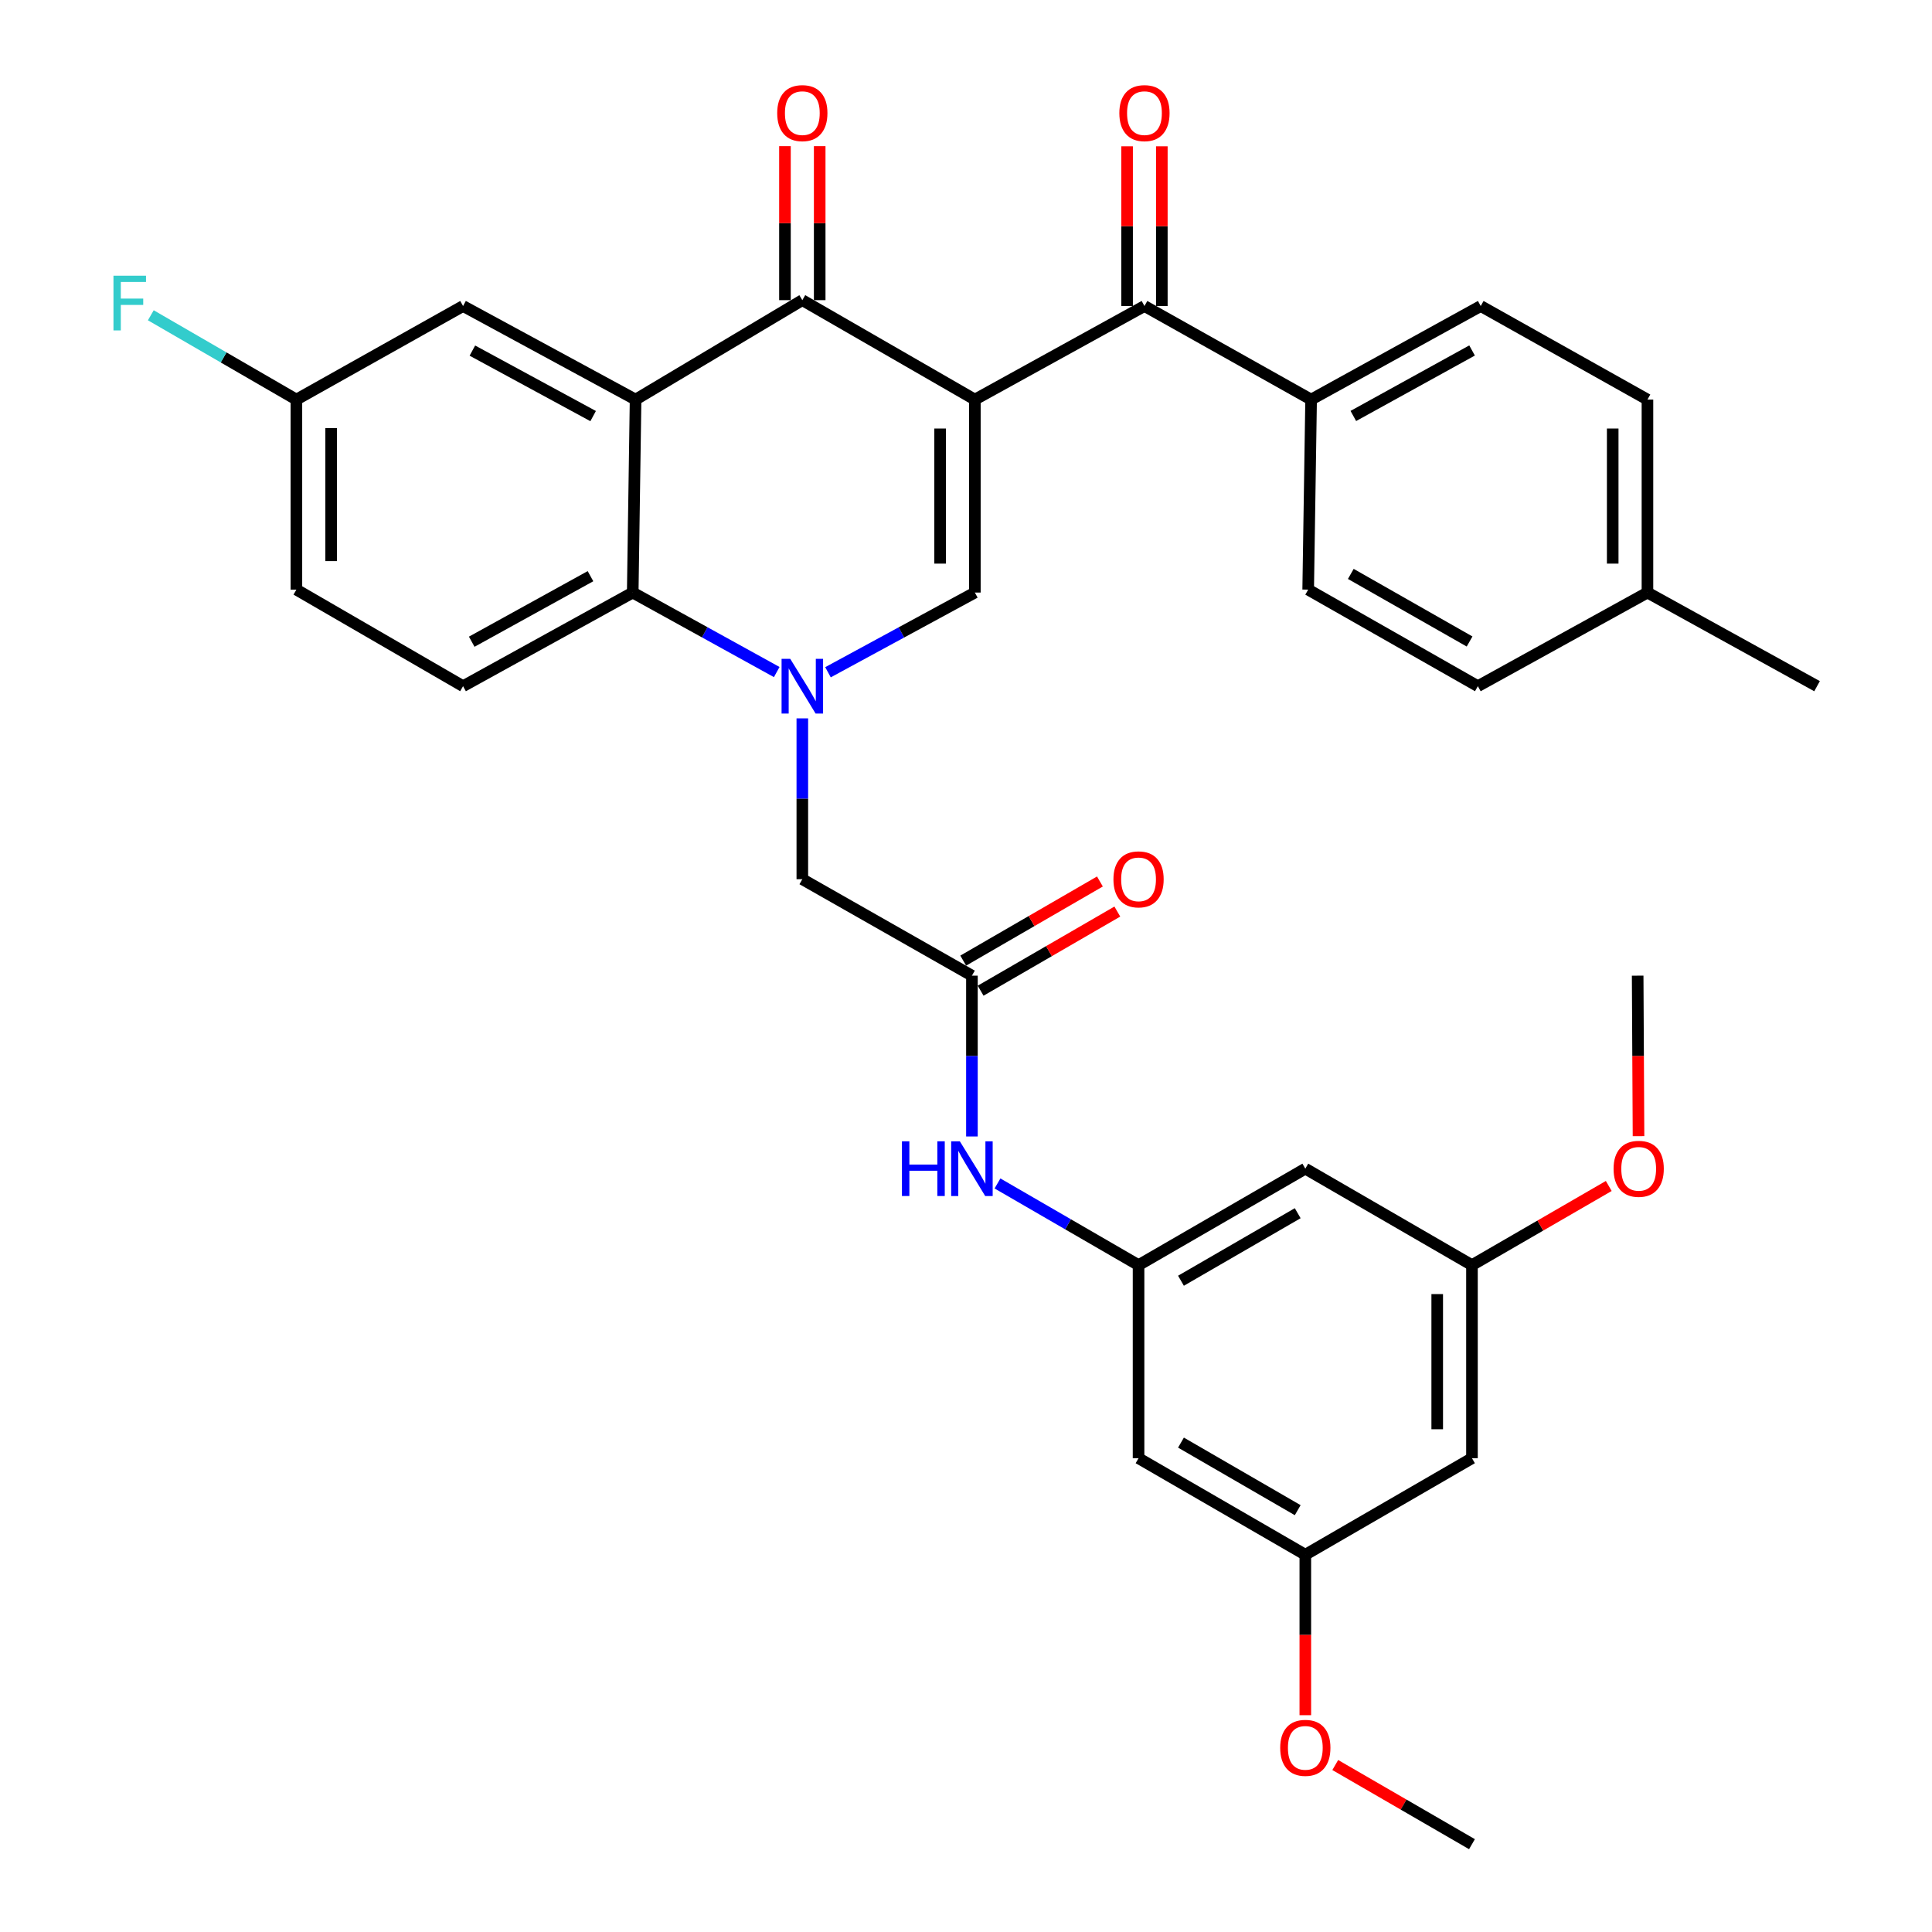 <?xml version='1.0' encoding='iso-8859-1'?>
<svg version='1.1' baseProfile='full'
              xmlns='http://www.w3.org/2000/svg'
                      xmlns:rdkit='http://www.rdkit.org/xml'
                      xmlns:xlink='http://www.w3.org/1999/xlink'
                  xml:space='preserve'
width='1000px' height='1000px' viewBox='0 0 1000 1000'>
<!-- END OF HEADER -->
<rect style='opacity:1.0;fill:#FFFFFF;stroke:none' width='1000' height='1000' x='0' y='0'> </rect>
<path class='bond-1' d='M 504.586,206.824 L 415.282,155.357' style='fill:none;fill-rule:evenodd;stroke:#000000;stroke-width:6px;stroke-linecap:butt;stroke-linejoin:miter;stroke-opacity:1' />
<path class='bond-2' d='M 504.586,206.824 L 504.586,306.708' style='fill:none;fill-rule:evenodd;stroke:#000000;stroke-width:6px;stroke-linecap:butt;stroke-linejoin:miter;stroke-opacity:1' />
<path class='bond-2' d='M 486.601,221.806 L 486.601,291.726' style='fill:none;fill-rule:evenodd;stroke:#000000;stroke-width:6px;stroke-linecap:butt;stroke-linejoin:miter;stroke-opacity:1' />
<path class='bond-5' d='M 504.586,206.824 L 592.371,158.395' style='fill:none;fill-rule:evenodd;stroke:#000000;stroke-width:6px;stroke-linecap:butt;stroke-linejoin:miter;stroke-opacity:1' />
<path class='bond-0' d='M 428.562,347.961 L 466.574,327.335' style='fill:none;fill-rule:evenodd;stroke:#0000FF;stroke-width:6px;stroke-linecap:butt;stroke-linejoin:miter;stroke-opacity:1' />
<path class='bond-0' d='M 466.574,327.335 L 504.586,306.708' style='fill:none;fill-rule:evenodd;stroke:#000000;stroke-width:6px;stroke-linecap:butt;stroke-linejoin:miter;stroke-opacity:1' />
<path class='bond-4' d='M 402.035,347.854 L 364.766,327.281' style='fill:none;fill-rule:evenodd;stroke:#0000FF;stroke-width:6px;stroke-linecap:butt;stroke-linejoin:miter;stroke-opacity:1' />
<path class='bond-4' d='M 364.766,327.281 L 327.497,306.708' style='fill:none;fill-rule:evenodd;stroke:#000000;stroke-width:6px;stroke-linecap:butt;stroke-linejoin:miter;stroke-opacity:1' />
<path class='bond-7' d='M 415.282,371.825 L 415.282,413.448' style='fill:none;fill-rule:evenodd;stroke:#0000FF;stroke-width:6px;stroke-linecap:butt;stroke-linejoin:miter;stroke-opacity:1' />
<path class='bond-7' d='M 415.282,413.448 L 415.282,455.072' style='fill:none;fill-rule:evenodd;stroke:#000000;stroke-width:6px;stroke-linecap:butt;stroke-linejoin:miter;stroke-opacity:1' />
<path class='bond-3' d='M 415.282,155.357 L 328.976,206.824' style='fill:none;fill-rule:evenodd;stroke:#000000;stroke-width:6px;stroke-linecap:butt;stroke-linejoin:miter;stroke-opacity:1' />
<path class='bond-13' d='M 424.274,155.357 L 424.274,115.505' style='fill:none;fill-rule:evenodd;stroke:#000000;stroke-width:6px;stroke-linecap:butt;stroke-linejoin:miter;stroke-opacity:1' />
<path class='bond-13' d='M 424.274,115.505 L 424.274,75.652' style='fill:none;fill-rule:evenodd;stroke:#FF0000;stroke-width:6px;stroke-linecap:butt;stroke-linejoin:miter;stroke-opacity:1' />
<path class='bond-13' d='M 406.29,155.357 L 406.29,115.505' style='fill:none;fill-rule:evenodd;stroke:#000000;stroke-width:6px;stroke-linecap:butt;stroke-linejoin:miter;stroke-opacity:1' />
<path class='bond-13' d='M 406.29,115.505 L 406.29,75.652' style='fill:none;fill-rule:evenodd;stroke:#FF0000;stroke-width:6px;stroke-linecap:butt;stroke-linejoin:miter;stroke-opacity:1' />
<path class='bond-11' d='M 328.976,206.824 L 239.682,158.395' style='fill:none;fill-rule:evenodd;stroke:#000000;stroke-width:6px;stroke-linecap:butt;stroke-linejoin:miter;stroke-opacity:1' />
<path class='bond-11' d='M 307.007,215.368 L 244.502,181.468' style='fill:none;fill-rule:evenodd;stroke:#000000;stroke-width:6px;stroke-linecap:butt;stroke-linejoin:miter;stroke-opacity:1' />
<path class='bond-34' d='M 328.976,206.824 L 327.497,306.708' style='fill:none;fill-rule:evenodd;stroke:#000000;stroke-width:6px;stroke-linecap:butt;stroke-linejoin:miter;stroke-opacity:1' />
<path class='bond-10' d='M 327.497,306.708 L 239.682,355.167' style='fill:none;fill-rule:evenodd;stroke:#000000;stroke-width:6px;stroke-linecap:butt;stroke-linejoin:miter;stroke-opacity:1' />
<path class='bond-10' d='M 305.635,298.231 L 244.165,332.152' style='fill:none;fill-rule:evenodd;stroke:#000000;stroke-width:6px;stroke-linecap:butt;stroke-linejoin:miter;stroke-opacity:1' />
<path class='bond-12' d='M 592.371,158.395 L 678.627,206.824' style='fill:none;fill-rule:evenodd;stroke:#000000;stroke-width:6px;stroke-linecap:butt;stroke-linejoin:miter;stroke-opacity:1' />
<path class='bond-16' d='M 601.363,158.395 L 601.363,117.062' style='fill:none;fill-rule:evenodd;stroke:#000000;stroke-width:6px;stroke-linecap:butt;stroke-linejoin:miter;stroke-opacity:1' />
<path class='bond-16' d='M 601.363,117.062 L 601.363,75.728' style='fill:none;fill-rule:evenodd;stroke:#FF0000;stroke-width:6px;stroke-linecap:butt;stroke-linejoin:miter;stroke-opacity:1' />
<path class='bond-16' d='M 583.379,158.395 L 583.379,117.062' style='fill:none;fill-rule:evenodd;stroke:#000000;stroke-width:6px;stroke-linecap:butt;stroke-linejoin:miter;stroke-opacity:1' />
<path class='bond-16' d='M 583.379,117.062 L 583.379,75.728' style='fill:none;fill-rule:evenodd;stroke:#FF0000;stroke-width:6px;stroke-linecap:butt;stroke-linejoin:miter;stroke-opacity:1' />
<path class='bond-6' d='M 503.067,504.999 L 415.282,455.072' style='fill:none;fill-rule:evenodd;stroke:#000000;stroke-width:6px;stroke-linecap:butt;stroke-linejoin:miter;stroke-opacity:1' />
<path class='bond-9' d='M 503.067,504.999 L 503.067,546.618' style='fill:none;fill-rule:evenodd;stroke:#000000;stroke-width:6px;stroke-linecap:butt;stroke-linejoin:miter;stroke-opacity:1' />
<path class='bond-9' d='M 503.067,546.618 L 503.067,588.236' style='fill:none;fill-rule:evenodd;stroke:#0000FF;stroke-width:6px;stroke-linecap:butt;stroke-linejoin:miter;stroke-opacity:1' />
<path class='bond-20' d='M 507.572,512.781 L 542.95,492.302' style='fill:none;fill-rule:evenodd;stroke:#000000;stroke-width:6px;stroke-linecap:butt;stroke-linejoin:miter;stroke-opacity:1' />
<path class='bond-20' d='M 542.95,492.302 L 578.327,471.822' style='fill:none;fill-rule:evenodd;stroke:#FF0000;stroke-width:6px;stroke-linecap:butt;stroke-linejoin:miter;stroke-opacity:1' />
<path class='bond-20' d='M 498.562,497.217 L 533.939,476.737' style='fill:none;fill-rule:evenodd;stroke:#000000;stroke-width:6px;stroke-linecap:butt;stroke-linejoin:miter;stroke-opacity:1' />
<path class='bond-20' d='M 533.939,476.737 L 569.317,456.257' style='fill:none;fill-rule:evenodd;stroke:#FF0000;stroke-width:6px;stroke-linecap:butt;stroke-linejoin:miter;stroke-opacity:1' />
<path class='bond-8' d='M 589.314,654.831 L 552.806,633.693' style='fill:none;fill-rule:evenodd;stroke:#000000;stroke-width:6px;stroke-linecap:butt;stroke-linejoin:miter;stroke-opacity:1' />
<path class='bond-8' d='M 552.806,633.693 L 516.299,612.555' style='fill:none;fill-rule:evenodd;stroke:#0000FF;stroke-width:6px;stroke-linecap:butt;stroke-linejoin:miter;stroke-opacity:1' />
<path class='bond-14' d='M 589.314,654.831 L 675.63,604.894' style='fill:none;fill-rule:evenodd;stroke:#000000;stroke-width:6px;stroke-linecap:butt;stroke-linejoin:miter;stroke-opacity:1' />
<path class='bond-14' d='M 611.267,662.908 L 671.689,627.952' style='fill:none;fill-rule:evenodd;stroke:#000000;stroke-width:6px;stroke-linecap:butt;stroke-linejoin:miter;stroke-opacity:1' />
<path class='bond-15' d='M 589.314,654.831 L 589.314,754.766' style='fill:none;fill-rule:evenodd;stroke:#000000;stroke-width:6px;stroke-linecap:butt;stroke-linejoin:miter;stroke-opacity:1' />
<path class='bond-24' d='M 239.682,355.167 L 153.416,305.19' style='fill:none;fill-rule:evenodd;stroke:#000000;stroke-width:6px;stroke-linecap:butt;stroke-linejoin:miter;stroke-opacity:1' />
<path class='bond-23' d='M 239.682,158.395 L 153.416,206.824' style='fill:none;fill-rule:evenodd;stroke:#000000;stroke-width:6px;stroke-linecap:butt;stroke-linejoin:miter;stroke-opacity:1' />
<path class='bond-21' d='M 678.627,206.824 L 766.422,158.395' style='fill:none;fill-rule:evenodd;stroke:#000000;stroke-width:6px;stroke-linecap:butt;stroke-linejoin:miter;stroke-opacity:1' />
<path class='bond-21' d='M 700.483,215.307 L 761.94,181.407' style='fill:none;fill-rule:evenodd;stroke:#000000;stroke-width:6px;stroke-linecap:butt;stroke-linejoin:miter;stroke-opacity:1' />
<path class='bond-22' d='M 678.627,206.824 L 677.109,305.19' style='fill:none;fill-rule:evenodd;stroke:#000000;stroke-width:6px;stroke-linecap:butt;stroke-linejoin:miter;stroke-opacity:1' />
<path class='bond-18' d='M 675.63,604.894 L 761.886,654.831' style='fill:none;fill-rule:evenodd;stroke:#000000;stroke-width:6px;stroke-linecap:butt;stroke-linejoin:miter;stroke-opacity:1' />
<path class='bond-17' d='M 589.314,754.766 L 675.63,804.723' style='fill:none;fill-rule:evenodd;stroke:#000000;stroke-width:6px;stroke-linecap:butt;stroke-linejoin:miter;stroke-opacity:1' />
<path class='bond-17' d='M 611.27,746.694 L 671.691,781.664' style='fill:none;fill-rule:evenodd;stroke:#000000;stroke-width:6px;stroke-linecap:butt;stroke-linejoin:miter;stroke-opacity:1' />
<path class='bond-19' d='M 675.63,804.723 L 761.886,754.766' style='fill:none;fill-rule:evenodd;stroke:#000000;stroke-width:6px;stroke-linecap:butt;stroke-linejoin:miter;stroke-opacity:1' />
<path class='bond-30' d='M 675.63,804.723 L 675.63,846.252' style='fill:none;fill-rule:evenodd;stroke:#000000;stroke-width:6px;stroke-linecap:butt;stroke-linejoin:miter;stroke-opacity:1' />
<path class='bond-30' d='M 675.63,846.252 L 675.63,887.781' style='fill:none;fill-rule:evenodd;stroke:#FF0000;stroke-width:6px;stroke-linecap:butt;stroke-linejoin:miter;stroke-opacity:1' />
<path class='bond-29' d='M 761.886,654.831 L 797.288,634.345' style='fill:none;fill-rule:evenodd;stroke:#000000;stroke-width:6px;stroke-linecap:butt;stroke-linejoin:miter;stroke-opacity:1' />
<path class='bond-29' d='M 797.288,634.345 L 832.69,613.859' style='fill:none;fill-rule:evenodd;stroke:#FF0000;stroke-width:6px;stroke-linecap:butt;stroke-linejoin:miter;stroke-opacity:1' />
<path class='bond-37' d='M 761.886,654.831 L 761.886,754.766' style='fill:none;fill-rule:evenodd;stroke:#000000;stroke-width:6px;stroke-linecap:butt;stroke-linejoin:miter;stroke-opacity:1' />
<path class='bond-37' d='M 743.902,669.821 L 743.902,739.776' style='fill:none;fill-rule:evenodd;stroke:#000000;stroke-width:6px;stroke-linecap:butt;stroke-linejoin:miter;stroke-opacity:1' />
<path class='bond-26' d='M 766.422,158.395 L 852.719,206.824' style='fill:none;fill-rule:evenodd;stroke:#000000;stroke-width:6px;stroke-linecap:butt;stroke-linejoin:miter;stroke-opacity:1' />
<path class='bond-25' d='M 677.109,305.19 L 764.934,355.167' style='fill:none;fill-rule:evenodd;stroke:#000000;stroke-width:6px;stroke-linecap:butt;stroke-linejoin:miter;stroke-opacity:1' />
<path class='bond-25' d='M 699.177,297.055 L 760.655,332.039' style='fill:none;fill-rule:evenodd;stroke:#000000;stroke-width:6px;stroke-linecap:butt;stroke-linejoin:miter;stroke-opacity:1' />
<path class='bond-28' d='M 153.416,206.824 L 115.738,185.004' style='fill:none;fill-rule:evenodd;stroke:#000000;stroke-width:6px;stroke-linecap:butt;stroke-linejoin:miter;stroke-opacity:1' />
<path class='bond-28' d='M 115.738,185.004 L 78.061,163.185' style='fill:none;fill-rule:evenodd;stroke:#33CCCC;stroke-width:6px;stroke-linecap:butt;stroke-linejoin:miter;stroke-opacity:1' />
<path class='bond-36' d='M 153.416,206.824 L 153.416,305.19' style='fill:none;fill-rule:evenodd;stroke:#000000;stroke-width:6px;stroke-linecap:butt;stroke-linejoin:miter;stroke-opacity:1' />
<path class='bond-36' d='M 171.4,221.578 L 171.4,290.435' style='fill:none;fill-rule:evenodd;stroke:#000000;stroke-width:6px;stroke-linecap:butt;stroke-linejoin:miter;stroke-opacity:1' />
<path class='bond-27' d='M 764.934,355.167 L 852.719,306.708' style='fill:none;fill-rule:evenodd;stroke:#000000;stroke-width:6px;stroke-linecap:butt;stroke-linejoin:miter;stroke-opacity:1' />
<path class='bond-35' d='M 852.719,206.824 L 852.719,306.708' style='fill:none;fill-rule:evenodd;stroke:#000000;stroke-width:6px;stroke-linecap:butt;stroke-linejoin:miter;stroke-opacity:1' />
<path class='bond-35' d='M 834.734,221.806 L 834.734,291.726' style='fill:none;fill-rule:evenodd;stroke:#000000;stroke-width:6px;stroke-linecap:butt;stroke-linejoin:miter;stroke-opacity:1' />
<path class='bond-31' d='M 852.719,306.708 L 940.504,355.167' style='fill:none;fill-rule:evenodd;stroke:#000000;stroke-width:6px;stroke-linecap:butt;stroke-linejoin:miter;stroke-opacity:1' />
<path class='bond-32' d='M 848.094,588.076 L 847.873,546.538' style='fill:none;fill-rule:evenodd;stroke:#FF0000;stroke-width:6px;stroke-linecap:butt;stroke-linejoin:miter;stroke-opacity:1' />
<path class='bond-32' d='M 847.873,546.538 L 847.653,504.999' style='fill:none;fill-rule:evenodd;stroke:#000000;stroke-width:6px;stroke-linecap:butt;stroke-linejoin:miter;stroke-opacity:1' />
<path class='bond-33' d='M 691.122,913.569 L 726.504,934.057' style='fill:none;fill-rule:evenodd;stroke:#FF0000;stroke-width:6px;stroke-linecap:butt;stroke-linejoin:miter;stroke-opacity:1' />
<path class='bond-33' d='M 726.504,934.057 L 761.886,954.545' style='fill:none;fill-rule:evenodd;stroke:#000000;stroke-width:6px;stroke-linecap:butt;stroke-linejoin:miter;stroke-opacity:1' />
<path  class='atom-1' d='M 409.022 341.007
L 418.302 356.007
Q 419.222 357.487, 420.702 360.167
Q 422.182 362.847, 422.262 363.007
L 422.262 341.007
L 426.022 341.007
L 426.022 369.327
L 422.142 369.327
L 412.182 352.927
Q 411.022 351.007, 409.782 348.807
Q 408.582 346.607, 408.222 345.927
L 408.222 369.327
L 404.542 369.327
L 404.542 341.007
L 409.022 341.007
' fill='#0000FF'/>
<path  class='atom-10' d='M 466.847 590.734
L 470.687 590.734
L 470.687 602.774
L 485.167 602.774
L 485.167 590.734
L 489.007 590.734
L 489.007 619.054
L 485.167 619.054
L 485.167 605.974
L 470.687 605.974
L 470.687 619.054
L 466.847 619.054
L 466.847 590.734
' fill='#0000FF'/>
<path  class='atom-10' d='M 496.807 590.734
L 506.087 605.734
Q 507.007 607.214, 508.487 609.894
Q 509.967 612.574, 510.047 612.734
L 510.047 590.734
L 513.807 590.734
L 513.807 619.054
L 509.927 619.054
L 499.967 602.654
Q 498.807 600.734, 497.567 598.534
Q 496.367 596.334, 496.007 595.654
L 496.007 619.054
L 492.327 619.054
L 492.327 590.734
L 496.807 590.734
' fill='#0000FF'/>
<path  class='atom-14' d='M 402.282 58.55
Q 402.282 51.75, 405.642 47.95
Q 409.002 44.15, 415.282 44.15
Q 421.562 44.15, 424.922 47.95
Q 428.282 51.75, 428.282 58.55
Q 428.282 65.43, 424.882 69.35
Q 421.482 73.23, 415.282 73.23
Q 409.042 73.23, 405.642 69.35
Q 402.282 65.47, 402.282 58.55
M 415.282 70.03
Q 419.602 70.03, 421.922 67.15
Q 424.282 64.23, 424.282 58.55
Q 424.282 52.99, 421.922 50.19
Q 419.602 47.35, 415.282 47.35
Q 410.962 47.35, 408.602 50.15
Q 406.282 52.95, 406.282 58.55
Q 406.282 64.27, 408.602 67.15
Q 410.962 70.03, 415.282 70.03
' fill='#FF0000'/>
<path  class='atom-17' d='M 579.371 58.55
Q 579.371 51.75, 582.731 47.95
Q 586.091 44.15, 592.371 44.15
Q 598.651 44.15, 602.011 47.95
Q 605.371 51.75, 605.371 58.55
Q 605.371 65.43, 601.971 69.35
Q 598.571 73.23, 592.371 73.23
Q 586.131 73.23, 582.731 69.35
Q 579.371 65.47, 579.371 58.55
M 592.371 70.03
Q 596.691 70.03, 599.011 67.15
Q 601.371 64.23, 601.371 58.55
Q 601.371 52.99, 599.011 50.19
Q 596.691 47.35, 592.371 47.35
Q 588.051 47.35, 585.691 50.15
Q 583.371 52.95, 583.371 58.55
Q 583.371 64.27, 585.691 67.15
Q 588.051 70.03, 592.371 70.03
' fill='#FF0000'/>
<path  class='atom-21' d='M 576.314 455.152
Q 576.314 448.352, 579.674 444.552
Q 583.034 440.752, 589.314 440.752
Q 595.594 440.752, 598.954 444.552
Q 602.314 448.352, 602.314 455.152
Q 602.314 462.032, 598.914 465.952
Q 595.514 469.832, 589.314 469.832
Q 583.074 469.832, 579.674 465.952
Q 576.314 462.072, 576.314 455.152
M 589.314 466.632
Q 593.634 466.632, 595.954 463.752
Q 598.314 460.832, 598.314 455.152
Q 598.314 449.592, 595.954 446.792
Q 593.634 443.952, 589.314 443.952
Q 584.994 443.952, 582.634 446.752
Q 580.314 449.552, 580.314 455.152
Q 580.314 460.872, 582.634 463.752
Q 584.994 466.632, 589.314 466.632
' fill='#FF0000'/>
<path  class='atom-29' d='M 58.729 142.706
L 75.569 142.706
L 75.569 145.946
L 62.529 145.946
L 62.529 154.546
L 74.129 154.546
L 74.129 157.826
L 62.529 157.826
L 62.529 171.026
L 58.729 171.026
L 58.729 142.706
' fill='#33CCCC'/>
<path  class='atom-30' d='M 835.183 604.974
Q 835.183 598.174, 838.543 594.374
Q 841.903 590.574, 848.183 590.574
Q 854.463 590.574, 857.823 594.374
Q 861.183 598.174, 861.183 604.974
Q 861.183 611.854, 857.783 615.774
Q 854.383 619.654, 848.183 619.654
Q 841.943 619.654, 838.543 615.774
Q 835.183 611.894, 835.183 604.974
M 848.183 616.454
Q 852.503 616.454, 854.823 613.574
Q 857.183 610.654, 857.183 604.974
Q 857.183 599.414, 854.823 596.614
Q 852.503 593.774, 848.183 593.774
Q 843.863 593.774, 841.503 596.574
Q 839.183 599.374, 839.183 604.974
Q 839.183 610.694, 841.503 613.574
Q 843.863 616.454, 848.183 616.454
' fill='#FF0000'/>
<path  class='atom-31' d='M 662.63 904.678
Q 662.63 897.878, 665.99 894.078
Q 669.35 890.278, 675.63 890.278
Q 681.91 890.278, 685.27 894.078
Q 688.63 897.878, 688.63 904.678
Q 688.63 911.558, 685.23 915.478
Q 681.83 919.358, 675.63 919.358
Q 669.39 919.358, 665.99 915.478
Q 662.63 911.598, 662.63 904.678
M 675.63 916.158
Q 679.95 916.158, 682.27 913.278
Q 684.63 910.358, 684.63 904.678
Q 684.63 899.118, 682.27 896.318
Q 679.95 893.478, 675.63 893.478
Q 671.31 893.478, 668.95 896.278
Q 666.63 899.078, 666.63 904.678
Q 666.63 910.398, 668.95 913.278
Q 671.31 916.158, 675.63 916.158
' fill='#FF0000'/>
</svg>

